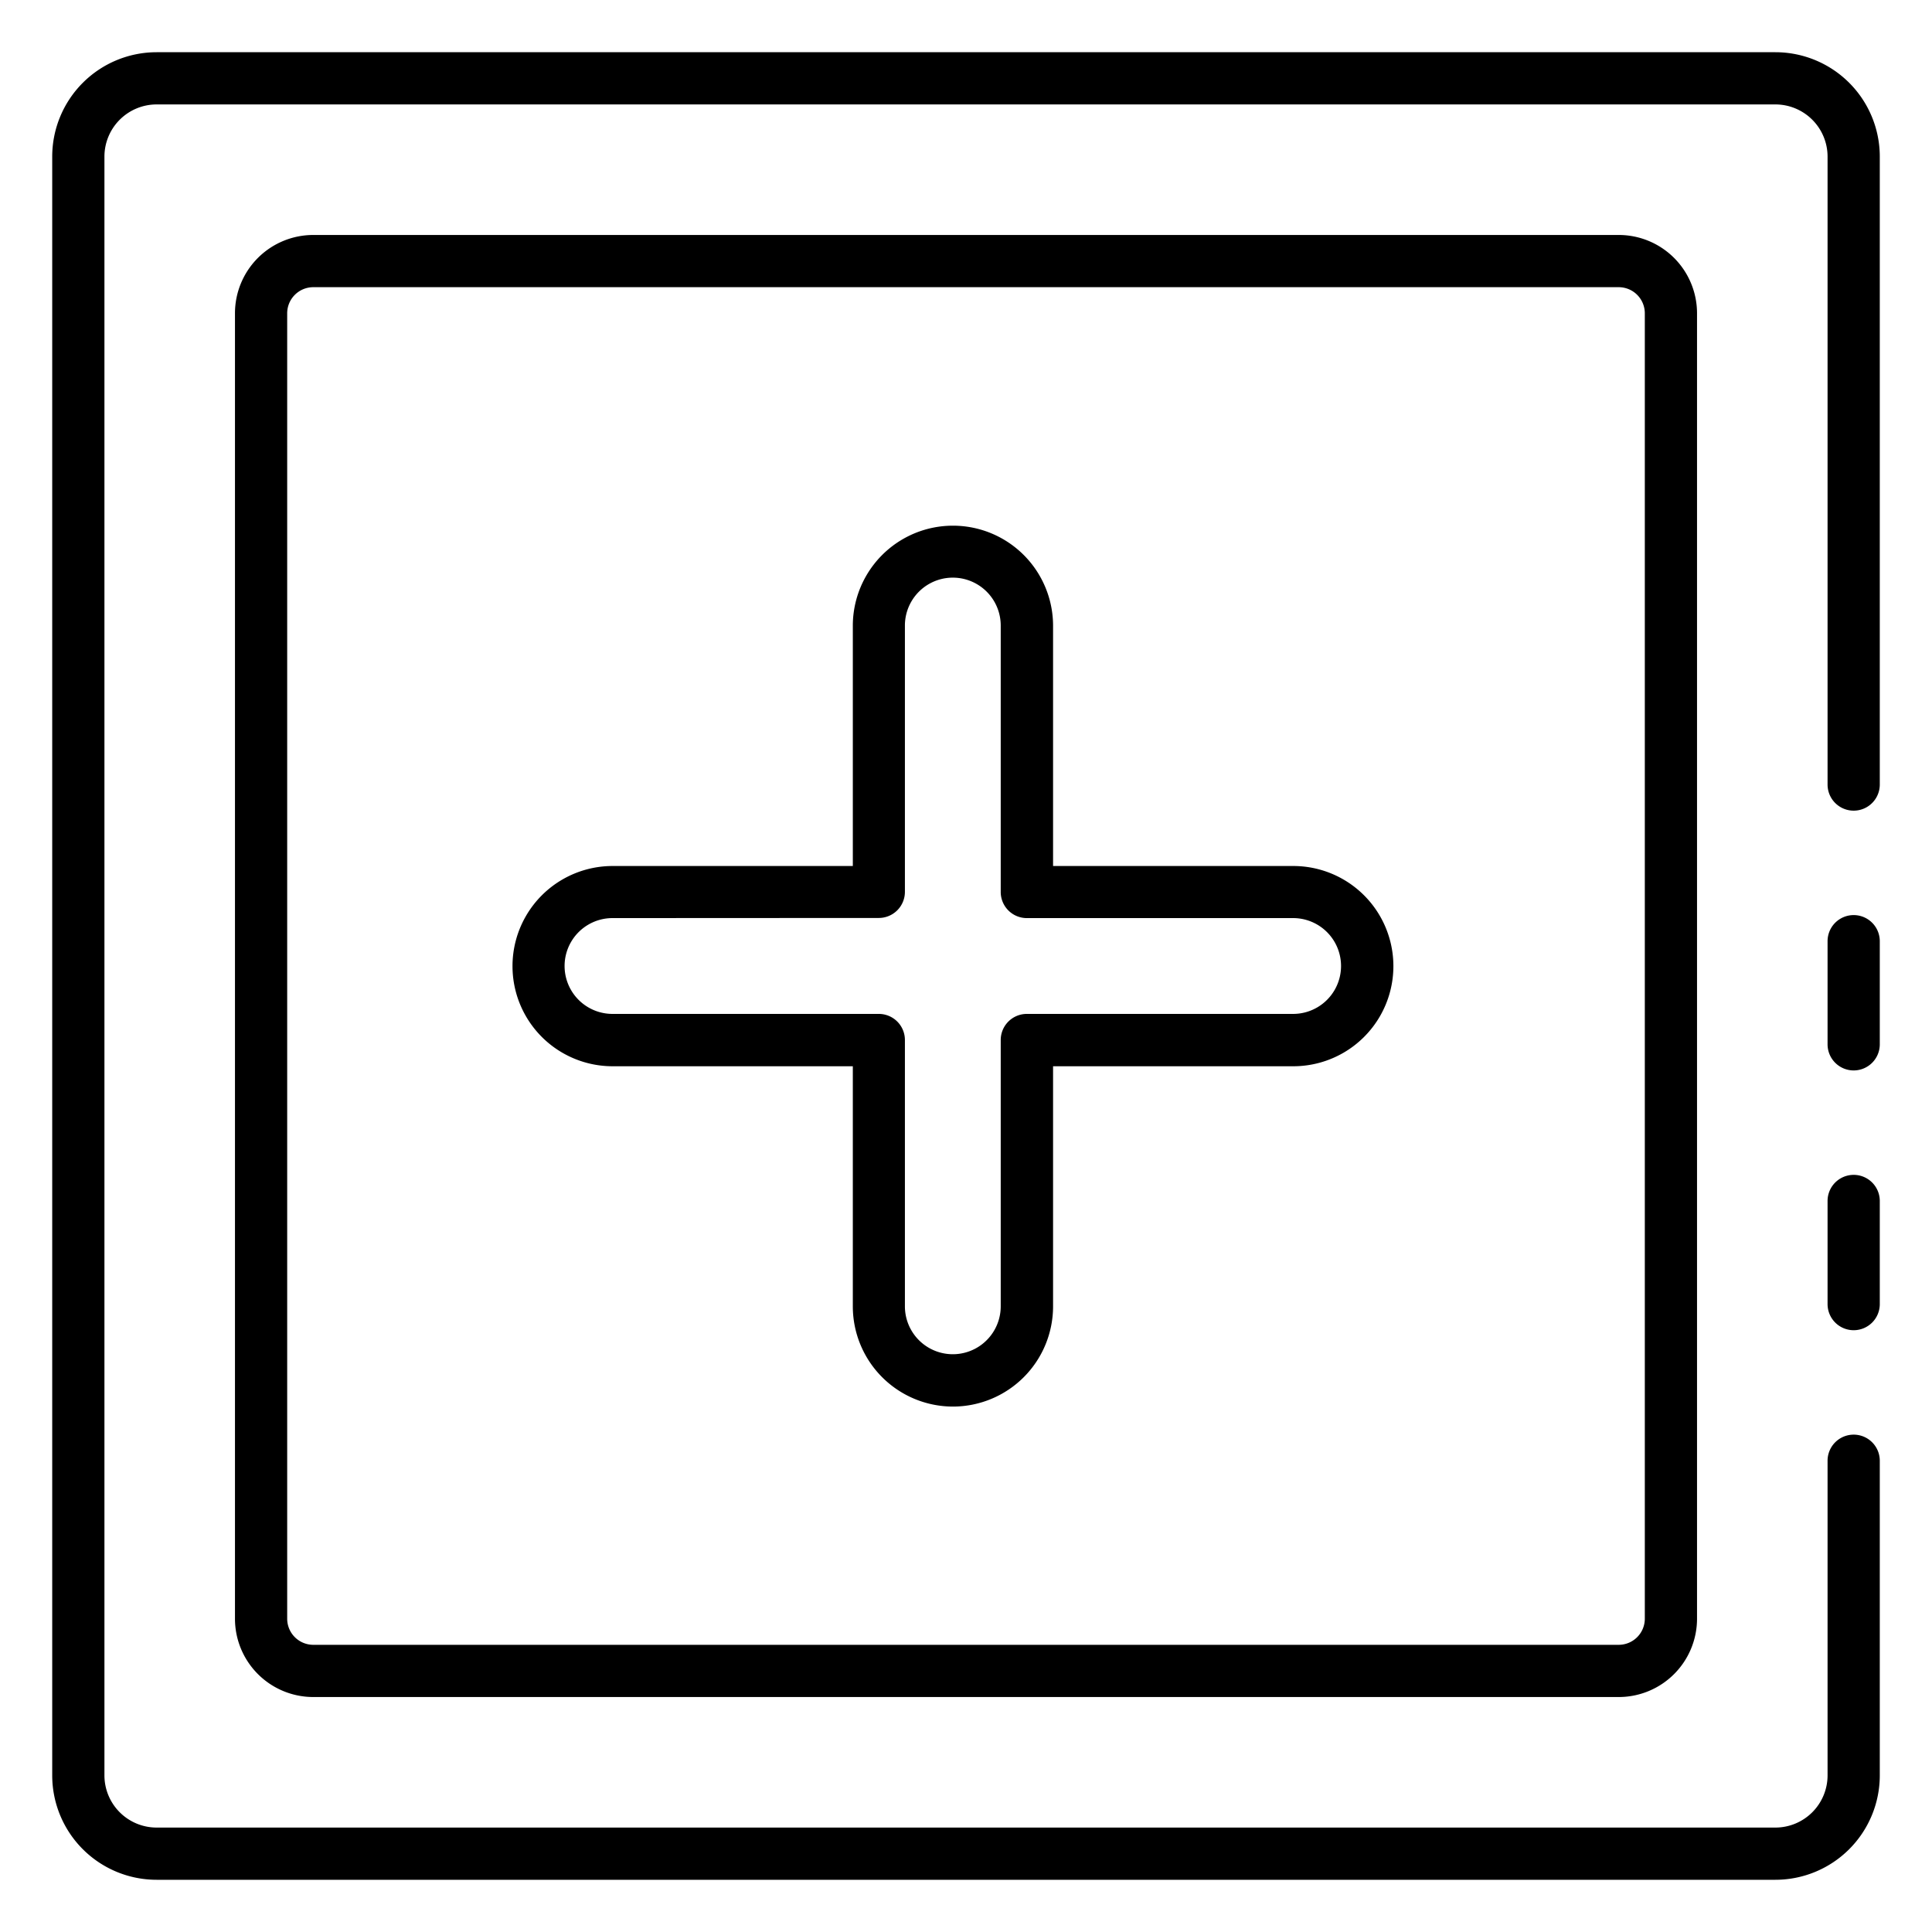 <svg id="Icons" height="512" viewBox="0 0 74 74" width="512" xmlns="http://www.w3.org/2000/svg"><path d="m71 50.95a1 1 0 0 1 -1-1v-3.95a1 1 0 0 1 2 0v3.95a1 1 0 0 1 -1 1z"/><path d="m68 72h-62a4 4 0 0 1 -4-4v-62a4 4 0 0 1 4-4h62a4 4 0 0 1 4 4v24.05a1 1 0 0 1 -2 0v-24.05a2 2 0 0 0 -2-2h-62a2 2 0 0 0 -2 2v62a2 2 0 0 0 2 2h62a2 2 0 0 0 2-2v-12.05a1 1 0 0 1 2 0v12.05a4 4 0 0 1 -4 4z"/><path d="m71 41a1 1 0 0 1 -1-1v-3.95a1 1 0 0 1 2 0v3.95a1 1 0 0 1 -1 1z"/><path d="m62 65h-50a3 3 0 0 1 -3-3v-50a3 3 0 0 1 3-3h50a3 3 0 0 1 3 3v50a3 3 0 0 1 -3 3zm-50-54a1 1 0 0 0 -1 1v50a1 1 0 0 0 1 1h50a1 1 0 0 0 1-1v-50a1 1 0 0 0 -1-1z"/><path d="m36.5 53.875a3.839 3.839 0 0 1 -3.835-3.835v-9.2h-9.2a3.835 3.835 0 0 1 0-7.67h9.2v-9.2a3.835 3.835 0 0 1 7.67 0v9.2h9.2a3.835 3.835 0 0 1 0 7.67h-9.2v9.2a3.839 3.839 0 0 1 -3.835 3.835zm-13.04-18.71a1.835 1.835 0 0 0 0 3.67h10.2a1 1 0 0 1 1 1v10.2a1.835 1.835 0 0 0 3.67 0v-10.2a1 1 0 0 1 1-1h10.2a1.835 1.835 0 0 0 0-3.67h-10.2a1 1 0 0 1 -1-1v-10.205a1.835 1.835 0 0 0 -3.67 0v10.2a1 1 0 0 1 -1 1z"/></svg>